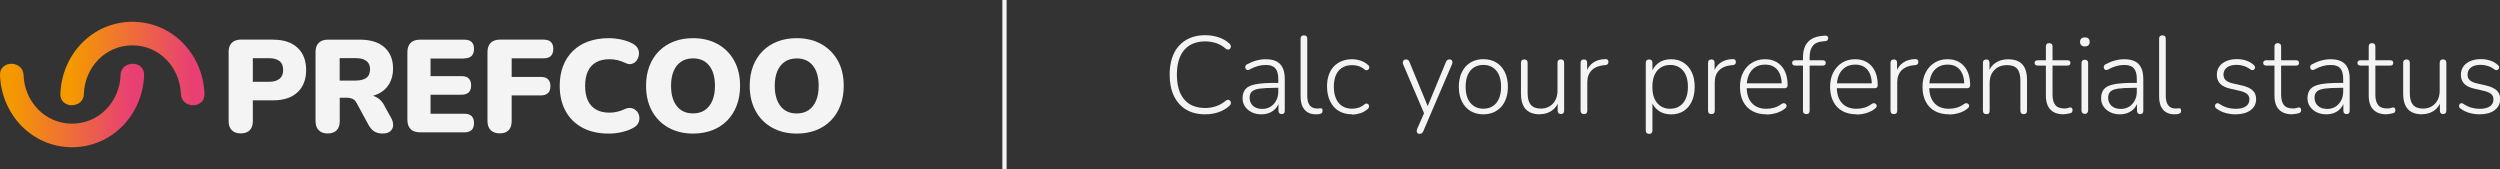 <?xml version="1.0" encoding="UTF-8"?>
<svg id="prvky" xmlns="http://www.w3.org/2000/svg" xmlns:xlink="http://www.w3.org/1999/xlink" viewBox="0 0 436.07 29.48">
  <rect x="0" y="0" width="436.07" height="29.48" fill="#333333" stroke="none"/>
  <defs>
    <style>
      .cls-1 {
        fill: url(#Degradado_sin_nombre_24-2);
      }

      .cls-1, .cls-2, .cls-3 {
        stroke-width: 0px;
      }

      .cls-2 {
        fill: #f4f4f4;
      }

      .cls-3 {
        fill: url(#Degradado_sin_nombre_24);
      }
    </style>
    <linearGradient id="Degradado_sin_nombre_24" data-name="Degradado sin nombre 24" x1="12.44" y1="11.07" x2="33.74" y2="11.07" gradientUnits="userSpaceOnUse">
      <stop offset="0" stop-color="#f49900"/>
      <stop offset="1" stop-color="#e83f74"/>
    </linearGradient>
    <linearGradient id="Degradado_sin_nombre_24-2" data-name="Degradado sin nombre 24" x1="1.92" y1="18.4" x2="23.23" y2="18.4" xlink:href="#Degradado_sin_nombre_24"/>
  </defs>
  <g>
    <path class="cls-2" d="m210.19,19.94c-1.29,0-2.39-.28-3.31-.83-.92-.56-1.62-1.35-2.12-2.38-.49-1.03-.74-2.27-.74-3.7,0-1.07.14-2.03.41-2.88.27-.85.68-1.57,1.21-2.16.53-.59,1.18-1.05,1.95-1.37.77-.32,1.64-.48,2.59-.48.84,0,1.63.12,2.36.36.73.24,1.35.6,1.88,1.07.13.11.21.24.25.36.04.13.04.25,0,.35-.03.11-.09.2-.18.27-.09.07-.19.1-.32.1-.12,0-.25-.07-.39-.18-.49-.42-1.02-.73-1.62-.94-.59-.2-1.25-.31-1.96-.31-1.06,0-1.96.23-2.69.68-.73.45-1.29,1.11-1.67,1.98-.38.87-.56,1.91-.56,3.14s.19,2.29.56,3.16c.38.87.93,1.53,1.67,1.98.73.45,1.63.68,2.69.68.7,0,1.35-.11,1.95-.32s1.15-.53,1.65-.95c.14-.11.27-.17.39-.17s.22.04.31.11c.08.07.14.16.18.27.04.11.04.22,0,.34-.03.11-.11.22-.22.33-.55.5-1.18.87-1.91,1.12-.72.25-1.52.37-2.38.37Z"/>
    <path class="cls-2" d="m220.02,19.94c-.63,0-1.18-.12-1.68-.36-.49-.24-.88-.57-1.17-1s-.43-.89-.43-1.42c0-.69.17-1.23.52-1.63.34-.4.93-.67,1.74-.83.82-.16,1.94-.24,3.37-.24h.82v.86h-.8c-1.15,0-2.05.05-2.69.14-.64.1-1.09.27-1.35.53-.26.26-.38.61-.38,1.07,0,.57.2,1.04.59,1.4.4.36.93.54,1.61.54.55,0,1.03-.13,1.45-.39.41-.26.74-.62.99-1.08.24-.46.36-.98.36-1.57v-2.18c0-.86-.17-1.48-.52-1.87-.34-.39-.89-.58-1.65-.58-.49,0-.95.06-1.41.19-.45.13-.94.33-1.45.61-.14.08-.27.1-.37.08-.11-.03-.19-.08-.25-.15-.06-.08-.1-.17-.11-.28-.02-.11,0-.21.05-.32.05-.1.14-.18.27-.25.54-.29,1.08-.51,1.64-.66.56-.15,1.09-.22,1.62-.22.75,0,1.38.13,1.87.38.49.26.86.64,1.09,1.15.24.51.35,1.17.35,1.97v5.48c0,.19-.04.34-.13.44-.09.1-.22.15-.4.15s-.32-.05-.42-.15c-.1-.1-.15-.25-.15-.44v-1.76h.19c-.11.5-.32.93-.61,1.28-.29.36-.66.63-1.09.82-.43.19-.92.29-1.46.29Z"/>
    <path class="cls-2" d="m229.54,19.94c-.86,0-1.52-.27-1.98-.8-.47-.54-.7-1.3-.7-2.28V6.76c0-.2.05-.35.15-.45s.25-.14.44-.14c.18,0,.32.05.42.14s.15.25.15.45v9.96c0,.74.15,1.29.44,1.66.29.36.72.55,1.28.55.13,0,.24,0,.33-.02.09-.01.18-.02.27-.02.11-.01.2,0,.26.07.06.06.09.18.09.35s-.04.31-.13.4c-.09.09-.24.15-.44.19-.09.01-.18.02-.28.03-.1,0-.19,0-.3,0Z"/>
    <path class="cls-2" d="m235.84,19.94c-.91,0-1.69-.2-2.34-.6-.65-.4-1.15-.97-1.5-1.7-.35-.73-.53-1.59-.53-2.56,0-.74.1-1.4.3-1.98.2-.58.49-1.08.86-1.48.38-.41.84-.72,1.38-.95.54-.22,1.15-.34,1.83-.34.47,0,.96.08,1.46.24.5.16.95.42,1.36.79.09.08.15.17.17.27.03.1.02.2-.02.3-.04.1-.1.17-.17.23-.08.06-.17.09-.28.1-.11,0-.22-.04-.34-.14-.36-.29-.72-.49-1.08-.6-.36-.11-.72-.16-1.06-.16-.52,0-.98.08-1.38.25-.4.17-.73.41-1.01.73-.27.32-.48.71-.62,1.18-.14.47-.21,1-.21,1.6,0,1.2.28,2.14.83,2.82.56.68,1.35,1.02,2.38,1.02.34,0,.7-.05,1.06-.16.36-.11.72-.31,1.08-.6.11-.1.23-.15.34-.14.11,0,.2.04.28.1.08.06.13.13.16.23s.03.19,0,.3c-.03.1-.08.19-.17.27-.4.37-.84.63-1.34.79-.5.15-.98.23-1.46.23Z"/>
    <path class="cls-2" d="m247.62,23.35c-.15,0-.27-.04-.36-.12-.09-.08-.14-.19-.14-.33,0-.13.02-.27.07-.41l1.32-3.01v.54l-3.75-8.77c-.06-.15-.09-.3-.07-.43.02-.13.08-.24.17-.33.1-.08.23-.12.41-.12.17,0,.29.04.37.11.08.08.16.2.22.36l3.41,8.25h-.48l3.41-8.25c.08-.18.16-.3.25-.37.09-.07.22-.11.38-.11s.29.04.37.12c.08.08.13.19.14.32.01.13-.01.27-.08.42l-5,11.66c-.08.18-.16.3-.26.36-.1.06-.23.1-.39.1Z"/>
    <path class="cls-2" d="m258.73,19.94c-.87,0-1.62-.2-2.26-.59-.64-.4-1.13-.95-1.48-1.67-.35-.71-.53-1.56-.53-2.55,0-.73.1-1.38.3-1.97.2-.59.49-1.09.86-1.52.38-.43.83-.75,1.36-.98.53-.22,1.11-.34,1.75-.34.88,0,1.64.2,2.28.59.64.4,1.13.95,1.48,1.68.35.72.53,1.57.53,2.54,0,.74-.1,1.4-.3,1.99-.2.59-.49,1.09-.86,1.51-.38.42-.83.74-1.35.97-.52.22-1.12.34-1.78.34Zm0-.98c.64,0,1.19-.15,1.66-.45.47-.3.82-.74,1.07-1.31.25-.57.37-1.26.37-2.07,0-1.21-.28-2.15-.83-2.81-.56-.66-1.31-1-2.27-1-.63,0-1.17.15-1.64.45-.47.3-.82.73-1.07,1.3-.25.57-.37,1.25-.37,2.06,0,1.23.28,2.17.84,2.83.56.66,1.31,1,2.24,1Z"/>
    <path class="cls-2" d="m268.61,19.94c-.74,0-1.36-.13-1.85-.4-.49-.27-.86-.67-1.1-1.21-.24-.54-.36-1.2-.36-1.99v-5.36c0-.2.05-.36.15-.46.1-.1.25-.15.44-.15.18,0,.32.05.42.15.1.1.15.26.15.46v5.3c0,.89.18,1.56.56,2,.37.44.95.66,1.74.66.87,0,1.57-.29,2.11-.87.54-.58.8-1.34.8-2.29v-4.81c0-.2.05-.36.15-.46.1-.1.25-.15.44-.15.18,0,.32.05.42.15.1.1.15.26.15.46v8.33c0,.4-.19.59-.56.59-.18,0-.32-.05-.42-.15-.1-.1-.15-.25-.15-.44v-1.9l.23.13c-.24.78-.66,1.37-1.26,1.78-.6.41-1.29.61-2.07.61Z"/>
    <path class="cls-2" d="m276.29,19.9c-.19,0-.34-.05-.44-.15-.1-.1-.15-.25-.15-.44v-8.33c0-.2.05-.36.15-.46.1-.1.25-.15.44-.15.18,0,.32.05.41.15.1.1.14.26.14.46v1.7h-.19c.23-.75.64-1.33,1.23-1.74.59-.41,1.31-.62,2.14-.63.15-.01.28.02.38.1.1.08.15.2.15.36.01.18-.03.32-.11.41-.09.1-.24.16-.44.18l-.27.02c-.91.09-1.61.39-2.11.9-.5.51-.75,1.2-.75,2.07v4.96c0,.19-.05.34-.14.44-.1.1-.25.15-.45.15Z"/>
    <path class="cls-2" d="m287.66,23.35c-.19,0-.34-.05-.44-.15-.1-.1-.15-.25-.15-.44v-11.78c0-.2.05-.36.15-.46.1-.1.25-.15.44-.15.18,0,.32.05.42.15.1.1.15.26.15.46v1.95l-.21-.11c.22-.77.63-1.37,1.24-1.82.61-.45,1.35-.67,2.22-.67s1.55.2,2.17.59c.62.4,1.1.95,1.44,1.67.34.72.51,1.56.51,2.55s-.17,1.84-.51,2.56c-.34.72-.81,1.28-1.43,1.67-.61.39-1.34.58-2.18.58s-1.61-.22-2.22-.67c-.61-.45-1.03-1.04-1.24-1.78h.21v5.27c0,.19-.05.34-.15.44-.1.1-.24.15-.42.15Zm3.66-4.38c.63,0,1.17-.15,1.64-.45.47-.3.83-.74,1.08-1.31.26-.57.38-1.26.38-2.07,0-1.21-.28-2.15-.84-2.81-.56-.66-1.31-1-2.26-1-.63,0-1.17.15-1.64.45-.47.3-.83.73-1.08,1.3-.26.57-.38,1.25-.38,2.06,0,1.23.28,2.17.84,2.83.56.66,1.31,1,2.26,1Z"/>
    <path class="cls-2" d="m298.52,19.9c-.19,0-.34-.05-.44-.15-.1-.1-.15-.25-.15-.44v-8.33c0-.2.05-.36.15-.46.1-.1.25-.15.44-.15.18,0,.32.05.41.15.1.1.14.26.14.46v1.7h-.19c.23-.75.64-1.33,1.23-1.74.59-.41,1.31-.62,2.14-.63.15-.01.28.02.38.1.1.08.15.2.15.36.01.18-.03.32-.11.41-.09.1-.24.16-.44.18l-.27.02c-.91.09-1.61.39-2.11.9-.5.51-.75,1.2-.75,2.07v4.96c0,.19-.05.34-.14.44-.1.1-.25.15-.45.15Z"/>
    <path class="cls-2" d="m308.12,19.94c-.96,0-1.78-.19-2.47-.57s-1.22-.93-1.59-1.65c-.37-.71-.56-1.56-.56-2.55s.18-1.82.56-2.54c.37-.72.88-1.29,1.54-1.69.66-.41,1.41-.61,2.27-.61.63,0,1.18.11,1.66.32s.89.51,1.23.9c.34.39.6.86.78,1.42.18.56.27,1.18.27,1.89,0,.18-.05.31-.14.4-.1.09-.23.13-.39.13h-6.91v-.86h6.72l-.31.25c0-.74-.11-1.37-.33-1.89-.22-.52-.54-.92-.97-1.2-.43-.28-.95-.42-1.58-.42-.7,0-1.3.16-1.78.49-.49.33-.85.77-1.09,1.34-.24.57-.36,1.22-.36,1.96v.1c0,1.23.3,2.17.9,2.82.6.66,1.44.99,2.53.99.47,0,.93-.06,1.37-.19.44-.13.87-.34,1.29-.65.13-.09.25-.13.37-.13s.22.03.31.1c.08.06.14.14.17.24.03.1.03.2-.02.31-.04.11-.13.21-.26.3-.41.33-.9.58-1.47.76-.57.17-1.15.26-1.72.26Z"/>
    <path class="cls-2" d="m315.08,19.9c-.19,0-.34-.05-.44-.15-.1-.1-.15-.25-.15-.44v-7.87h-1.36c-.17,0-.3-.04-.39-.12-.1-.08-.14-.2-.14-.35,0-.14.05-.25.14-.34.1-.08.23-.12.39-.12h1.67l-.31.31v-.77c0-1.17.28-2.07.84-2.7.56-.63,1.4-.99,2.51-1.09l.52-.04c.14-.01.25,0,.34.07.08.06.14.13.17.22.03.09.03.18,0,.28-.03.1-.07.18-.14.25-.07.07-.16.11-.26.12l-.54.06c-.79.06-1.37.32-1.73.78-.36.45-.55,1.11-.55,1.96v.82l-.17-.27h2.45c.18,0,.31.04.4.12.09.08.13.19.13.34,0,.15-.04.27-.13.35-.09.08-.22.12-.4.12h-2.28v7.87c0,.4-.19.59-.57.59Z"/>
    <path class="cls-2" d="m323.84,19.94c-.96,0-1.78-.19-2.47-.57-.69-.38-1.22-.93-1.59-1.65-.37-.71-.56-1.56-.56-2.55s.18-1.82.56-2.54c.37-.72.88-1.29,1.54-1.69.66-.41,1.41-.61,2.27-.61.63,0,1.18.11,1.66.32s.89.51,1.23.9c.34.39.6.86.78,1.42.18.56.27,1.18.27,1.89,0,.18-.05.31-.14.4-.1.09-.23.13-.39.13h-6.91v-.86h6.72l-.31.25c0-.74-.11-1.37-.33-1.89s-.54-.92-.97-1.2c-.43-.28-.95-.42-1.58-.42-.7,0-1.3.16-1.78.49-.49.33-.85.77-1.09,1.34-.24.57-.36,1.22-.36,1.96v.1c0,1.23.3,2.17.9,2.82.6.66,1.44.99,2.53.99.47,0,.93-.06,1.37-.19.44-.13.87-.34,1.29-.65.13-.09.25-.13.37-.13s.22.03.31.1c.08.06.14.14.17.24.03.1.03.2-.02.31-.04.11-.13.21-.26.3-.41.33-.9.58-1.47.76-.57.17-1.15.26-1.72.26Z"/>
    <path class="cls-2" d="m330.35,19.9c-.19,0-.34-.05-.44-.15-.1-.1-.15-.25-.15-.44v-8.33c0-.2.05-.36.15-.46.1-.1.25-.15.44-.15.18,0,.32.05.41.15.1.1.14.26.14.46v1.7h-.19c.23-.75.64-1.33,1.23-1.74.59-.41,1.31-.62,2.14-.63.15-.01.28.02.38.1.1.08.15.2.15.36.01.18-.03.32-.11.41-.09.1-.24.16-.44.18l-.27.02c-.91.09-1.61.39-2.11.9-.5.51-.75,1.2-.75,2.07v4.96c0,.19-.05.34-.14.44-.1.1-.25.15-.45.15Z"/>
    <path class="cls-2" d="m339.96,19.94c-.96,0-1.78-.19-2.47-.57-.69-.38-1.22-.93-1.59-1.65-.37-.71-.56-1.56-.56-2.55s.18-1.82.56-2.54c.37-.72.88-1.29,1.54-1.69.66-.41,1.41-.61,2.27-.61.63,0,1.18.11,1.66.32s.89.51,1.23.9c.34.39.6.86.78,1.42.18.56.27,1.18.27,1.89,0,.18-.05.31-.14.4-.1.09-.23.13-.39.13h-6.91v-.86h6.72l-.31.25c0-.74-.11-1.37-.33-1.89s-.54-.92-.97-1.2c-.43-.28-.95-.42-1.58-.42-.7,0-1.3.16-1.78.49-.49.33-.85.77-1.09,1.34-.24.57-.36,1.22-.36,1.96v.1c0,1.23.3,2.17.9,2.82.6.66,1.44.99,2.53.99.47,0,.93-.06,1.37-.19.44-.13.87-.34,1.29-.65.13-.09.25-.13.37-.13s.22.03.31.1c.08.06.14.14.17.24.03.1.03.2-.02.31-.04.11-.13.21-.26.3-.41.33-.9.58-1.47.76-.57.17-1.15.26-1.72.26Z"/>
    <path class="cls-2" d="m346.47,19.9c-.19,0-.34-.05-.44-.15-.1-.1-.15-.25-.15-.44v-8.33c0-.2.05-.36.15-.46.1-.1.25-.15.44-.15.18,0,.32.05.41.15.1.1.14.26.14.46v1.8l-.21-.11c.26-.77.69-1.35,1.31-1.74.62-.4,1.33-.59,2.14-.59.74,0,1.36.13,1.85.39.49.26.86.66,1.1,1.2.24.54.36,1.21.36,2.01v5.38c0,.19-.05.34-.15.44-.1.1-.24.15-.42.15-.19,0-.34-.05-.44-.15-.1-.1-.15-.25-.15-.44v-5.28c0-.93-.18-1.61-.56-2.04-.37-.43-.96-.64-1.76-.64-.92,0-1.66.28-2.21.85-.56.57-.83,1.33-.83,2.29v4.83c0,.4-.19.59-.57.59Z"/>
    <path class="cls-2" d="m359.95,19.94c-.69,0-1.26-.13-1.72-.38-.46-.26-.8-.62-1.03-1.1s-.34-1.07-.34-1.77v-5.25h-1.42c-.17,0-.3-.04-.4-.12-.1-.08-.15-.2-.15-.35,0-.14.05-.25.15-.34.1-.08.24-.12.4-.12h1.42v-2.39c0-.2.05-.35.15-.45s.25-.14.44-.14c.18,0,.32.05.42.14.1.1.15.25.15.45v2.39h2.59c.18,0,.31.04.4.12.09.08.13.19.13.34,0,.15-.04.27-.13.35-.09.08-.22.12-.4.12h-2.59v5.09c0,.78.16,1.37.48,1.78.32.41.85.61,1.59.61.26,0,.47-.03.64-.09.17-.06.32-.09.43-.09.09,0,.17.04.24.11.07.08.11.2.11.36,0,.1-.02.2-.07.31-.04.1-.12.17-.24.19-.14.05-.33.1-.57.14-.24.04-.47.07-.67.07Z"/>
    <path class="cls-2" d="m363.66,8.1c-.27,0-.48-.07-.62-.21-.15-.14-.22-.34-.22-.59s.07-.45.22-.58c.15-.13.35-.2.62-.2s.48.07.62.2c.15.13.22.33.22.58s-.07.45-.22.59c-.15.14-.35.21-.62.21Zm0,11.76c-.19,0-.34-.06-.44-.17s-.15-.27-.15-.46v-8.2c0-.2.05-.36.15-.46.1-.1.25-.15.44-.15.18,0,.32.05.42.15.1.1.15.26.15.46v8.2c0,.19-.05.34-.14.46-.1.11-.24.17-.43.17Z"/>
    <path class="cls-2" d="m369.77,19.94c-.63,0-1.18-.12-1.68-.36-.49-.24-.88-.57-1.17-1s-.43-.89-.43-1.42c0-.69.17-1.23.52-1.63.34-.4.93-.67,1.74-.83.82-.16,1.94-.24,3.37-.24h.82v.86h-.8c-1.15,0-2.05.05-2.69.14-.64.1-1.09.27-1.35.53-.26.26-.38.61-.38,1.07,0,.57.2,1.04.59,1.4.4.36.93.54,1.61.54.55,0,1.03-.13,1.45-.39.41-.26.74-.62.99-1.08.24-.46.36-.98.36-1.57v-2.18c0-.86-.17-1.48-.52-1.87-.34-.39-.89-.58-1.65-.58-.49,0-.95.06-1.41.19-.45.13-.94.33-1.45.61-.14.08-.27.1-.37.08-.11-.03-.19-.08-.25-.15-.06-.08-.1-.17-.11-.28-.02-.11,0-.21.05-.32.05-.1.14-.18.27-.25.54-.29,1.08-.51,1.64-.66.56-.15,1.09-.22,1.62-.22.75,0,1.38.13,1.87.38.49.26.86.64,1.09,1.15.24.51.35,1.17.35,1.97v5.48c0,.19-.04.34-.13.44-.09.1-.22.15-.4.15s-.32-.05-.42-.15c-.1-.1-.15-.25-.15-.44v-1.76h.19c-.11.5-.32.93-.61,1.28-.29.36-.66.63-1.09.82-.43.19-.92.29-1.46.29Z"/>
    <path class="cls-2" d="m379.29,19.94c-.86,0-1.52-.27-1.98-.8-.47-.54-.7-1.3-.7-2.28V6.76c0-.2.05-.35.15-.45s.25-.14.44-.14c.18,0,.32.05.42.14s.15.25.15.45v9.96c0,.74.15,1.29.44,1.66.29.36.72.55,1.28.55.13,0,.24,0,.33-.02.09-.01.18-.02.27-.02.11-.01.2,0,.26.07.06.06.09.18.09.35s-.04.31-.13.4c-.09.09-.24.15-.44.19-.09.01-.18.02-.28.03-.1,0-.19,0-.3,0Z"/>
    <path class="cls-2" d="m389.92,19.94c-.57,0-1.15-.08-1.71-.23-.57-.15-1.11-.41-1.62-.79-.1-.06-.17-.14-.2-.24-.03-.1-.04-.19-.02-.3.02-.1.06-.19.13-.26.07-.07.16-.11.26-.12.1-.01.21.02.33.1.5.33.98.56,1.46.69.47.13.94.19,1.42.19.78,0,1.37-.15,1.78-.44.41-.29.61-.69.61-1.19,0-.41-.13-.72-.39-.95-.26-.22-.69-.41-1.27-.55l-1.67-.38c-.8-.18-1.4-.47-1.78-.87-.38-.4-.57-.92-.57-1.56,0-.55.14-1.03.43-1.44.29-.41.7-.72,1.23-.95.53-.22,1.14-.34,1.83-.34.56,0,1.1.08,1.61.25.51.17.96.42,1.34.77.1.08.17.17.2.27.03.1.03.2,0,.3s-.09.18-.16.24c-.08.06-.17.1-.27.1s-.21-.04-.33-.11c-.37-.28-.76-.49-1.17-.62-.41-.13-.82-.2-1.24-.2-.74,0-1.31.15-1.71.46-.4.31-.6.72-.6,1.24,0,.4.12.72.37.96.25.24.64.43,1.18.56l1.67.38c.83.19,1.45.48,1.86.85.41.38.61.88.61,1.52,0,.82-.32,1.46-.97,1.94-.64.48-1.52.72-2.61.72Z"/>
    <path class="cls-2" d="m399.82,19.94c-.69,0-1.26-.13-1.72-.38-.46-.26-.8-.62-1.03-1.1s-.34-1.07-.34-1.77v-5.25h-1.42c-.17,0-.3-.04-.4-.12-.1-.08-.15-.2-.15-.35,0-.14.05-.25.15-.34.1-.08.24-.12.4-.12h1.42v-2.39c0-.2.05-.35.15-.45s.25-.14.44-.14c.18,0,.32.05.42.14.1.1.15.25.15.45v2.39h2.59c.18,0,.31.04.4.12.09.08.13.19.13.34,0,.15-.04.27-.13.35-.09.08-.22.12-.4.12h-2.59v5.09c0,.78.16,1.37.48,1.78.32.41.85.61,1.59.61.26,0,.47-.03.64-.09.17-.06.32-.09.43-.09.09,0,.17.04.24.11.07.08.11.2.11.36,0,.1-.02.2-.07.31-.04.1-.12.17-.24.19-.14.05-.33.1-.57.14-.24.04-.47.07-.67.07Z"/>
    <path class="cls-2" d="m405.77,19.94c-.63,0-1.18-.12-1.68-.36-.49-.24-.88-.57-1.17-1s-.43-.89-.43-1.42c0-.69.17-1.23.52-1.63.34-.4.93-.67,1.74-.83.82-.16,1.94-.24,3.37-.24h.82v.86h-.8c-1.15,0-2.05.05-2.69.14-.64.1-1.09.27-1.35.53-.26.26-.38.61-.38,1.07,0,.57.2,1.04.59,1.4.4.36.93.54,1.61.54.55,0,1.03-.13,1.45-.39.41-.26.74-.62.99-1.08.24-.46.36-.98.36-1.57v-2.18c0-.86-.17-1.48-.52-1.87-.34-.39-.89-.58-1.65-.58-.49,0-.95.06-1.41.19-.45.13-.94.33-1.45.61-.14.08-.27.1-.37.08-.11-.03-.19-.08-.25-.15-.06-.08-.1-.17-.11-.28-.02-.11,0-.21.05-.32.05-.1.14-.18.27-.25.54-.29,1.08-.51,1.64-.66.56-.15,1.09-.22,1.62-.22.75,0,1.38.13,1.87.38.49.26.86.64,1.09,1.15.24.51.35,1.17.35,1.97v5.48c0,.19-.04.34-.13.44-.09.1-.22.15-.4.15s-.32-.05-.42-.15c-.1-.1-.15-.25-.15-.44v-1.76h.19c-.11.5-.32.93-.61,1.28-.29.36-.66.63-1.09.82-.43.19-.92.29-1.46.29Z"/>
    <path class="cls-2" d="m416.26,19.94c-.69,0-1.26-.13-1.72-.38-.46-.26-.8-.62-1.03-1.1s-.34-1.07-.34-1.77v-5.25h-1.42c-.17,0-.3-.04-.4-.12-.1-.08-.15-.2-.15-.35,0-.14.05-.25.15-.34.1-.08.24-.12.4-.12h1.42v-2.39c0-.2.05-.35.15-.45s.25-.14.44-.14c.18,0,.32.05.42.14.1.1.15.25.15.45v2.39h2.59c.18,0,.31.04.4.12.09.08.13.19.13.34,0,.15-.04.27-.13.35-.09.08-.22.12-.4.12h-2.59v5.09c0,.78.16,1.37.48,1.78.32.41.85.61,1.59.61.26,0,.47-.03.64-.09.17-.06.32-.09.43-.09.09,0,.17.04.24.11.07.08.11.2.11.36,0,.1-.02.2-.07.31-.04.1-.12.17-.24.19-.14.05-.33.1-.57.14-.24.04-.47.07-.67.07Z"/>
    <path class="cls-2" d="m422.49,19.94c-.74,0-1.36-.13-1.85-.4-.49-.27-.86-.67-1.1-1.21-.24-.54-.36-1.2-.36-1.99v-5.36c0-.2.05-.36.15-.46.1-.1.25-.15.44-.15.18,0,.32.05.42.15.1.1.15.26.15.46v5.3c0,.89.18,1.56.56,2,.37.44.95.66,1.74.66.87,0,1.57-.29,2.11-.87.54-.58.8-1.34.8-2.29v-4.81c0-.2.05-.36.15-.46.1-.1.25-.15.44-.15.18,0,.32.05.42.15.1.1.15.26.15.46v8.33c0,.4-.19.59-.56.59-.18,0-.32-.05-.42-.15-.1-.1-.15-.25-.15-.44v-1.9l.23.13c-.24.78-.66,1.37-1.26,1.78-.6.41-1.29.61-2.07.61Z"/>
    <path class="cls-2" d="m432.49,19.94c-.57,0-1.15-.08-1.71-.23-.57-.15-1.11-.41-1.62-.79-.1-.06-.17-.14-.2-.24-.03-.1-.04-.19-.02-.3.02-.1.06-.19.13-.26.07-.07.16-.11.26-.12.1-.01.21.02.33.1.5.33.98.56,1.46.69.47.13.94.19,1.42.19.78,0,1.37-.15,1.78-.44.41-.29.61-.69.61-1.19,0-.41-.13-.72-.39-.95-.26-.22-.69-.41-1.27-.55l-1.67-.38c-.8-.18-1.4-.47-1.78-.87-.38-.4-.57-.92-.57-1.56,0-.55.14-1.03.43-1.44.29-.41.7-.72,1.23-.95.53-.22,1.14-.34,1.83-.34.56,0,1.1.08,1.61.25.51.17.96.42,1.34.77.1.08.17.17.2.27.03.1.03.2,0,.3s-.09.18-.16.24c-.08.06-.17.1-.27.1s-.21-.04-.33-.11c-.37-.28-.76-.49-1.17-.62-.41-.13-.82-.2-1.24-.2-.74,0-1.31.15-1.71.46-.4.31-.6.72-.6,1.24,0,.4.12.72.37.96.25.24.64.43,1.18.56l1.67.38c.83.19,1.45.48,1.86.85.41.38.61.88.61,1.52,0,.82-.32,1.46-.97,1.94-.64.48-1.52.72-2.61.72Z"/>
  </g>
  <g>
    <path class="cls-2" d="m47.65,6.91h-5.64c-.67,0-1.19.18-1.57.55s-.56.89-.56,1.58v12.1c0,.67.18,1.19.55,1.57.37.37.89.56,1.56.56s1.23-.19,1.58-.56c.35-.37.53-.9.53-1.57v-3.64h3.55c1.83,0,3.25-.47,4.25-1.41,1-.94,1.5-2.23,1.5-3.88s-.5-2.94-1.5-3.88c-1-.94-2.42-1.41-4.25-1.41Zm1.1,6.84c-.43.34-1.04.52-1.83.52h-2.82v-4.12h2.82c.79,0,1.41.17,1.83.5.43.34.64.86.64,1.56s-.21,1.2-.64,1.55Z"/>
    <path class="cls-2" d="m67.09,18.48c-.34-.64-.76-1.12-1.26-1.43-.24-.15-.51-.26-.79-.34.31-.09.62-.19.89-.32.85-.4,1.5-.99,1.95-1.74.45-.76.68-1.65.68-2.67,0-1.59-.5-2.83-1.5-3.72-1-.89-2.42-1.34-4.25-1.34h-5.64c-.67,0-1.19.18-1.57.55-.37.37-.56.89-.56,1.58v12.1c0,.67.18,1.19.55,1.57.37.37.89.56,1.56.56s1.23-.19,1.58-.56c.35-.37.53-.9.53-1.57v-4.1h1.26c.37,0,.69.07.97.19.28.13.52.36.7.7l2.08,3.83c.29.52.62.9,1,1.15.37.24.86.37,1.45.37s1.05-.13,1.36-.4c.31-.27.48-.61.49-1.03.02-.42-.1-.85-.34-1.29l-1.15-2.06Zm-5.04-4.42h-2.8v-3.92h2.8c.81,0,1.43.16,1.86.49.43.33.64.81.64,1.45s-.21,1.17-.64,1.49c-.43.32-1.05.48-1.86.48Z"/>
    <path class="cls-2" d="m81.03,10.17c.55,0,.96-.14,1.24-.42.27-.28.41-.69.41-1.23s-.14-.92-.41-1.19c-.28-.27-.69-.41-1.24-.41h-7.77c-.72,0-1.26.19-1.64.56-.37.37-.56.91-.56,1.62v11.8c0,.7.19,1.24.56,1.62.37.37.92.56,1.64.56h7.77c.55,0,.96-.14,1.24-.41s.41-.68.41-1.21-.14-.92-.41-1.2c-.28-.28-.69-.42-1.24-.42h-5.93v-3.32h5.43c.53,0,.94-.14,1.23-.41.28-.27.42-.68.42-1.21s-.14-.94-.42-1.21c-.28-.28-.69-.41-1.23-.41h-5.43v-3.07h5.93Z"/>
    <path class="cls-2" d="m94.86,6.91h-7.63c-.72,0-1.26.19-1.64.56-.37.37-.56.91-.56,1.62v12c0,.7.19,1.24.56,1.61.37.37.9.56,1.57.56,1.39,0,2.09-.73,2.09-2.18v-4.44h5.11c.53,0,.94-.14,1.23-.41.28-.27.42-.68.42-1.21s-.14-.92-.42-1.19c-.28-.28-.69-.41-1.23-.41h-5.11v-3.25h5.61c.55,0,.96-.14,1.24-.42.28-.28.41-.69.41-1.23s-.14-.92-.41-1.19c-.27-.27-.69-.41-1.24-.41Z"/>
    <path class="cls-2" d="m111.07,19.42c-.22-.28-.51-.46-.87-.55-.36-.09-.77-.04-1.23.16-.44.21-.89.37-1.35.47-.46.1-.89.15-1.28.15-.95,0-1.74-.18-2.37-.54-.63-.36-1.11-.89-1.43-1.58-.32-.7-.48-1.55-.48-2.55s.16-1.86.48-2.54c.32-.69.8-1.21,1.43-1.57.63-.36,1.42-.54,2.37-.54.49,0,.96.06,1.41.17.45.11.91.28,1.36.49.4.2.76.25,1.1.15.34-.1.61-.29.83-.58.21-.29.35-.62.4-.99.05-.37,0-.73-.17-1.08-.17-.35-.47-.64-.89-.87-.58-.32-1.25-.56-2-.72-.76-.16-1.49-.24-2.19-.24-1.33,0-2.52.19-3.59.58s-1.96.95-2.7,1.68-1.31,1.61-1.69,2.63c-.39,1.02-.58,2.16-.58,3.41,0,1.68.34,3.15,1.02,4.4.68,1.25,1.66,2.22,2.94,2.91,1.28.69,2.82,1.03,4.6,1.03.78,0,1.56-.09,2.35-.28.79-.18,1.45-.43,1.98-.76.4-.21.68-.5.84-.85.16-.35.21-.71.15-1.07-.06-.36-.2-.68-.42-.95Z"/>
    <path class="cls-2" d="m125.18,7.69c-1.23-.69-2.66-1.03-4.3-1.03-1.22,0-2.34.19-3.34.58-1.01.39-1.88.95-2.6,1.68-.73.73-1.28,1.61-1.67,2.63-.39,1.02-.58,2.16-.58,3.41,0,1.67.34,3.12,1.02,4.38.68,1.25,1.64,2.23,2.88,2.92,1.24.69,2.67,1.04,4.31,1.04,1.22,0,2.34-.2,3.34-.58,1.01-.39,1.87-.95,2.6-1.69.73-.74,1.28-1.62,1.67-2.65.39-1.02.58-2.16.58-3.41,0-1.68-.34-3.14-1.03-4.39s-1.65-2.21-2.88-2.9Zm-.93,9.87c-.31.72-.74,1.27-1.31,1.65-.56.38-1.25.57-2.06.57-1.21,0-2.15-.42-2.82-1.27-.67-.85-1.01-2.03-1.01-3.54,0-1.02.15-1.89.46-2.6.31-.71.74-1.25,1.32-1.63.57-.37,1.26-.56,2.05-.56,1.21,0,2.15.42,2.82,1.26.67.84,1.01,2.02,1.01,3.53,0,1.01-.15,1.87-.46,2.59Z"/>
    <path class="cls-2" d="m146.14,10.59c-.69-1.24-1.65-2.21-2.88-2.9-1.23-.69-2.66-1.03-4.3-1.03-1.22,0-2.34.19-3.34.58-1.01.39-1.88.95-2.6,1.68s-1.28,1.61-1.67,2.63c-.39,1.02-.58,2.16-.58,3.41,0,1.67.34,3.12,1.02,4.38.68,1.25,1.64,2.23,2.88,2.92,1.24.69,2.67,1.04,4.31,1.04,1.22,0,2.34-.2,3.34-.58,1.01-.39,1.87-.95,2.6-1.69.73-.74,1.28-1.62,1.67-2.65.39-1.02.58-2.16.58-3.41,0-1.68-.34-3.14-1.03-4.39Zm-3.8,6.98c-.31.72-.74,1.27-1.31,1.65-.56.38-1.25.57-2.06.57-1.21,0-2.15-.42-2.82-1.27-.67-.85-1.01-2.03-1.01-3.54,0-1.02.15-1.89.46-2.6.31-.71.74-1.25,1.32-1.63.57-.37,1.26-.56,2.05-.56,1.21,0,2.15.42,2.82,1.26.67.84,1.01,2.02,1.01,3.53,0,1.01-.15,1.87-.46,2.59Z"/>
  </g>
  <path class="cls-3" d="m14.63,16.37c.16-4.61,3.73-8.46,8.46-8.46,4.72,0,8.3,3.85,8.46,8.46.09,2.64,4.21,2.65,4.12,0-.24-6.83-5.56-12.57-12.57-12.57-7.02,0-12.33,5.74-12.57,12.57-.09,2.65,4.02,2.65,4.12,0h0Z"/>
  <path class="cls-1" d="m21.03,13.11c-.16,4.61-3.73,8.46-8.46,8.46-4.72,0-8.3-3.85-8.46-8.46C4.03,10.47-.09,10.46,0,13.11c.24,6.83,5.56,12.57,12.57,12.57,7.02,0,12.33-5.74,12.57-12.57.09-2.65-4.02-2.65-4.12,0h0Z"/>
  <rect class="cls-2" x="174.84" width=".74" height="29.48"/>
</svg>